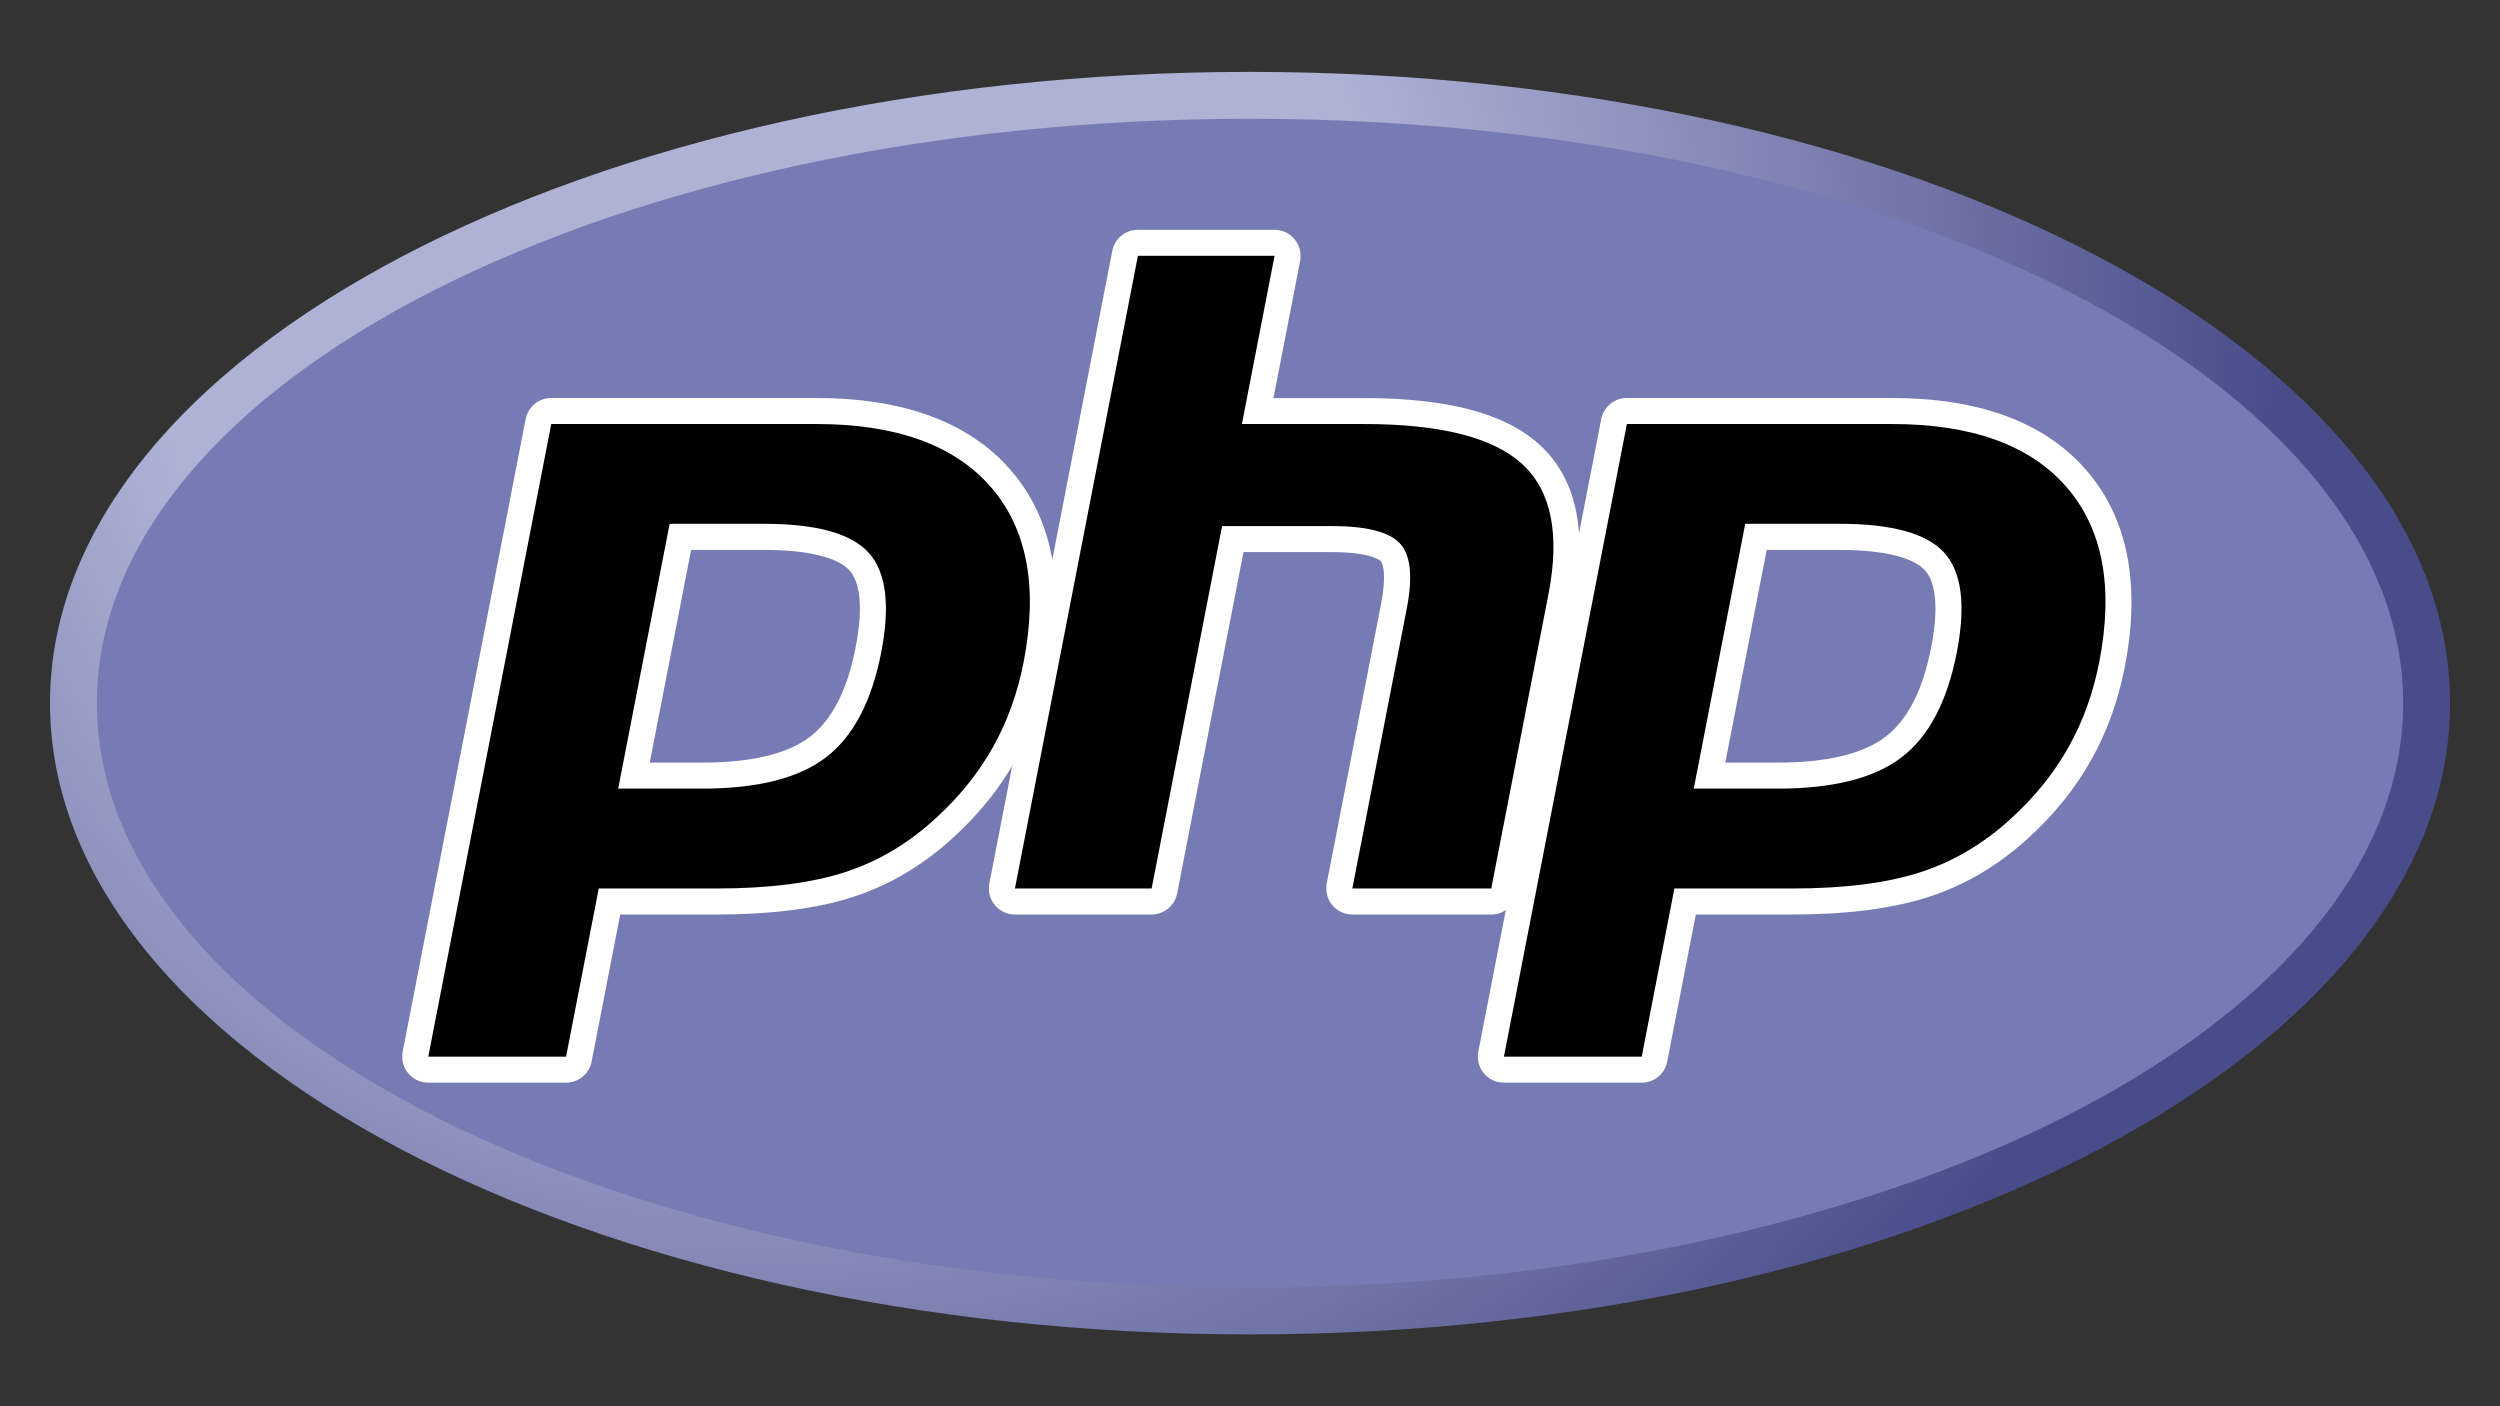 <?xml version="1.0" encoding="utf-8"?>
<!-- Generator: Adobe Illustrator 16.0.0, SVG Export Plug-In . SVG Version: 6.00 Build 0)  -->
<!DOCTYPE svg PUBLIC "-//W3C//DTD SVG 1.1//EN" "http://www.w3.org/Graphics/SVG/1.1/DTD/svg11.dtd">
<svg version="1.1" id="Layer_1" xmlns="http://www.w3.org/2000/svg" xmlns:xlink="http://www.w3.org/1999/xlink" x="0px" y="0px"
	 width="89.127px" height="50.135px" viewBox="0 0 89.127 50.135" enable-background="new 0 0 89.127 50.135" xml:space="preserve">
<rect x="0" y="0" width="89.127" height="50.135" fill="#333333" stroke="none"/>
<g id="g3438" transform="matrix(1.25,0,0,-1.25,-4.4,394.299)">
	<g id="g3440">
		<g>
			<defs>
				<path id="SVGID_1_" d="M4.946,295.385c0-9.943,15.324-18.004,34.225-18.004l0,0c18.902,0,34.226,8.061,34.226,18.004l0,0
					c0,9.943-15.324,18.004-34.226,18.004l0,0C20.27,313.389,4.946,305.328,4.946,295.385"/>
			</defs>
			<clipPath id="SVGID_2_">
				<use xlink:href="#SVGID_1_"  overflow="visible"/>
			</clipPath>
			<g id="g3442" clip-path="url(#SVGID_2_)">
				<g id="g3448">
					<g id="g3450">
						
							<radialGradient id="path3462_1_" cx="37.017" cy="263.738" r="0.124" gradientTransform="matrix(453.822 0 0 -453.822 -16773.504 119997.414)" gradientUnits="userSpaceOnUse">
							<stop  offset="0" style="stop-color:#AEB2D5"/>
							<stop  offset="0.3" style="stop-color:#AEB2D5"/>
							<stop  offset="0.75" style="stop-color:#484C89"/>
							<stop  offset="1" style="stop-color:#484C89"/>
						</radialGradient>
						<path id="path3462" fill="url(#path3462_1_)" d="M4.946,295.385c0-9.943,15.324-18.004,34.225-18.004l0,0
							c18.902,0,34.226,8.061,34.226,18.004l0,0c0,9.943-15.324,18.004-34.226,18.004l0,0
							C20.27,313.389,4.946,305.328,4.946,295.385"/>
					</g>
				</g>
			</g>
		</g>
	</g>
	<g id="g3464">
		<g>
			<defs>
				<rect id="SVGID_3_" x="-5.393" y="270.318" width="89.127" height="50.135"/>
			</defs>
			<clipPath id="SVGID_4_">
				<use xlink:href="#SVGID_3_"  overflow="visible"/>
			</clipPath>
			<g id="g3466" clip-path="url(#SVGID_4_)">
				<g id="g3472" transform="translate(288,27.359)">
					<path id="path3474" fill="#777BB3" d="M-248.829,251.359c18.164,0,32.889,7.461,32.889,16.666s-14.725,16.668-32.889,16.668
						c-18.163,0-32.888-7.462-32.888-16.668S-266.992,251.359-248.829,251.359"/>
				</g>
			</g>
		</g>
	</g>
	<g id="g3476">
		<g>
			<defs>
				<rect id="SVGID_5_" x="-5.393" y="270.318" width="89.127" height="50.135"/>
			</defs>
			<clipPath id="SVGID_6_">
				<use xlink:href="#SVGID_5_"  overflow="visible"/>
			</clipPath>
			<g id="g3478" clip-path="url(#SVGID_6_)">
				<g id="g3484" transform="translate(161.734,145.307)">
					<path id="path3486" d="M-138.193,148.012c1.493,0,2.609,0.275,3.313,0.818c0.698,0.538,1.181,1.469,1.433,2.767
						c0.235,1.214,0.146,2.062-0.266,2.52c-0.423,0.467-1.334,0.704-2.71,0.704h-2.387l-1.323-6.808H-138.193z M-146,139.625
						c-0.111,0-0.216,0.05-0.286,0.136c-0.071,0.086-0.099,0.198-0.078,0.306l3.506,18.043c0.034,0.174,0.188,0.3,0.365,0.3h7.558
						c2.375,0,4.144-0.645,5.255-1.917c1.117-1.279,1.462-3.066,1.025-5.313c-0.177-0.916-0.484-1.766-0.909-2.527
						c-0.426-0.762-0.988-1.466-1.673-2.095c-0.819-0.767-1.745-1.323-2.752-1.649c-0.991-0.323-2.262-0.487-3.781-0.487h-3.061
						l-0.873-4.496c-0.034-0.175-0.187-0.302-0.365-0.302H-146z"/>
				</g>
				<g id="g3488" transform="translate(159.224,197.307)">
					<path id="path3490" fill="#FFFFFF" d="M-135.993,102.448h2.081c1.66,0,2.238-0.364,2.434-0.582
						c0.325-0.361,0.387-1.121,0.177-2.2c-0.235-1.207-0.671-2.062-1.295-2.542c-0.638-0.492-1.677-0.742-3.087-0.742h-1.49
						L-135.993,102.448z M-132.424,106.781h-7.559c-0.355,0-0.662-0.252-0.729-0.601l-3.507-18.042
						c-0.042-0.219,0.015-0.444,0.156-0.614c0.141-0.172,0.352-0.27,0.573-0.27h3.93c0.355,0,0.661,0.252,0.729,0.6l0.816,4.196
						h2.755c1.557,0,2.869,0.17,3.897,0.505c1.057,0.343,2.03,0.926,2.891,1.731c0.712,0.655,1.298,1.391,1.743,2.186
						c0.445,0.795,0.763,1.683,0.949,2.637c0.459,2.366,0.086,4.259-1.11,5.629C-128.075,106.093-129.937,106.781-132.424,106.781
						 M-138.073,95.64h2.391c1.584,0,2.765,0.299,3.54,0.896c0.777,0.597,1.299,1.593,1.571,2.991
						c0.26,1.341,0.141,2.287-0.355,2.838c-0.498,0.552-1.493,0.828-2.985,0.828h-2.694L-138.073,95.64 M-132.424,106.039
						c2.273,0,3.931-0.596,4.974-1.79c1.042-1.194,1.356-2.859,0.941-4.998c-0.172-0.881-0.461-1.687-0.869-2.417
						c-0.409-0.73-0.941-1.398-1.6-2.003c-0.784-0.734-1.656-1.257-2.616-1.57c-0.959-0.313-2.181-0.469-3.666-0.469h-3.367
						l-0.932-4.796h-3.93l3.507,18.043H-132.424"/>
				</g>
				<g id="g3492" transform="translate(311.583,116.307)">
					<path id="path3494" d="M-269.493,173.422c-0.11,0-0.216,0.049-0.286,0.135c-0.071,0.086-0.099,0.198-0.078,0.307l1.551,7.984
						c0.148,0.759,0.112,1.304-0.102,1.534c-0.131,0.141-0.523,0.377-1.684,0.377h-2.81l-1.95-10.036
						c-0.034-0.175-0.188-0.301-0.365-0.301h-3.899c-0.111,0-0.216,0.049-0.287,0.135c-0.07,0.086-0.099,0.198-0.078,0.307
						l3.507,18.043c0.034,0.175,0.187,0.301,0.365,0.301h3.898c0.111,0,0.216-0.05,0.287-0.136c0.071-0.086,0.099-0.198,0.078-0.307
						l-0.846-4.354h3.023c2.303,0,3.865-0.406,4.773-1.241c0.928-0.852,1.217-2.215,0.861-4.05l-1.631-8.396
						c-0.034-0.175-0.187-0.301-0.365-0.301H-269.493z"/>
				</g>
				<g id="g3496" transform="translate(293.661,271.057)">
					<path id="path3498" fill="#FFFFFF" d="M-253.79,37.828h-3.898c-0.356,0-0.662-0.252-0.73-0.601l-3.506-18.042
						c-0.043-0.218,0.014-0.443,0.155-0.615c0.141-0.171,0.352-0.27,0.573-0.27h3.899c0.355,0,0.661,0.252,0.729,0.6l1.892,9.736
						h2.504c1.159,0,1.402-0.247,1.412-0.258c0.07-0.076,0.163-0.426,0.01-1.211l-1.552-7.983c-0.041-0.218,0.016-0.443,0.157-0.615
						c0.141-0.171,0.352-0.27,0.573-0.27h3.962c0.355,0,0.661,0.252,0.729,0.6l1.632,8.396c0.383,1.971,0.055,3.449-0.973,4.395
						c-0.981,0.901-2.626,1.339-5.026,1.339h-2.573l0.761,3.912c0.042,0.218-0.015,0.443-0.156,0.614
						C-253.357,37.729-253.568,37.828-253.79,37.828 M-253.79,37.085l-0.931-4.796h3.473c2.186,0,3.693-0.381,4.523-1.144
						c0.83-0.763,1.078-1.998,0.748-3.706l-1.632-8.396h-3.962l1.552,7.983c0.177,0.909,0.112,1.528-0.195,1.857
						c-0.306,0.331-0.959,0.496-1.956,0.496h-3.116l-2.009-10.336h-3.899l3.507,18.043H-253.79"/>
				</g>
				<g id="g3500" transform="translate(409.55,145.307)">
					<path id="path3502" d="M-355.332,148.012c1.494,0,2.609,0.275,3.314,0.818c0.698,0.537,1.18,1.468,1.433,2.767
						c0.235,1.214,0.146,2.062-0.266,2.52c-0.423,0.467-1.334,0.704-2.711,0.704h-2.386l-1.323-6.808H-355.332z M-363.138,139.625
						c-0.111,0-0.216,0.05-0.287,0.136c-0.07,0.086-0.099,0.198-0.078,0.306l3.507,18.043c0.034,0.174,0.187,0.3,0.365,0.3h7.558
						c2.375,0,4.143-0.645,5.255-1.917c1.118-1.279,1.461-3.066,1.025-5.313c-0.178-0.916-0.485-1.766-0.909-2.527
						c-0.427-0.762-0.988-1.466-1.673-2.095c-0.82-0.767-1.746-1.323-2.753-1.649c-0.991-0.323-2.263-0.487-3.781-0.487h-3.06
						l-0.873-4.496c-0.034-0.175-0.187-0.302-0.365-0.302H-363.138z"/>
				</g>
				<g id="g3504" transform="translate(407.039,197.307)">
					<path id="path3506" fill="#FFFFFF" d="M-353.132,102.448h2.08c1.661,0,2.238-0.364,2.434-0.582
						c0.326-0.361,0.387-1.121,0.177-2.199c-0.234-1.208-0.67-2.063-1.295-2.543c-0.639-0.492-1.677-0.742-3.087-0.742h-1.489
						L-353.132,102.448z M-349.563,106.781h-7.558c-0.356,0-0.662-0.252-0.73-0.601l-3.506-18.042
						c-0.042-0.219,0.015-0.444,0.156-0.614c0.141-0.172,0.351-0.27,0.573-0.27h3.93c0.355,0,0.661,0.252,0.729,0.6l0.816,4.196
						h2.754c1.558,0,2.869,0.17,3.897,0.505c1.057,0.343,2.03,0.926,2.891,1.731c0.712,0.655,1.298,1.39,1.742,2.186
						c0.445,0.795,0.764,1.683,0.95,2.637c0.459,2.366,0.086,4.259-1.111,5.629C-345.214,106.093-347.075,106.781-349.563,106.781
						 M-355.212,95.64h2.391c1.584,0,2.765,0.299,3.541,0.896c0.776,0.597,1.299,1.593,1.571,2.991
						c0.259,1.341,0.141,2.287-0.355,2.838c-0.498,0.552-1.493,0.828-2.986,0.828h-2.694L-355.212,95.64 M-349.563,106.039
						c2.273,0,3.932-0.596,4.975-1.79c1.043-1.194,1.357-2.859,0.941-4.998c-0.172-0.881-0.461-1.687-0.87-2.417
						c-0.408-0.73-0.941-1.398-1.599-2.003c-0.785-0.734-1.656-1.257-2.616-1.57c-0.959-0.313-2.18-0.469-3.666-0.469h-3.366
						l-0.932-4.796h-3.93l3.507,18.043H-349.563"/>
				</g>
			</g>
		</g>
	</g>
</g>
</svg>
